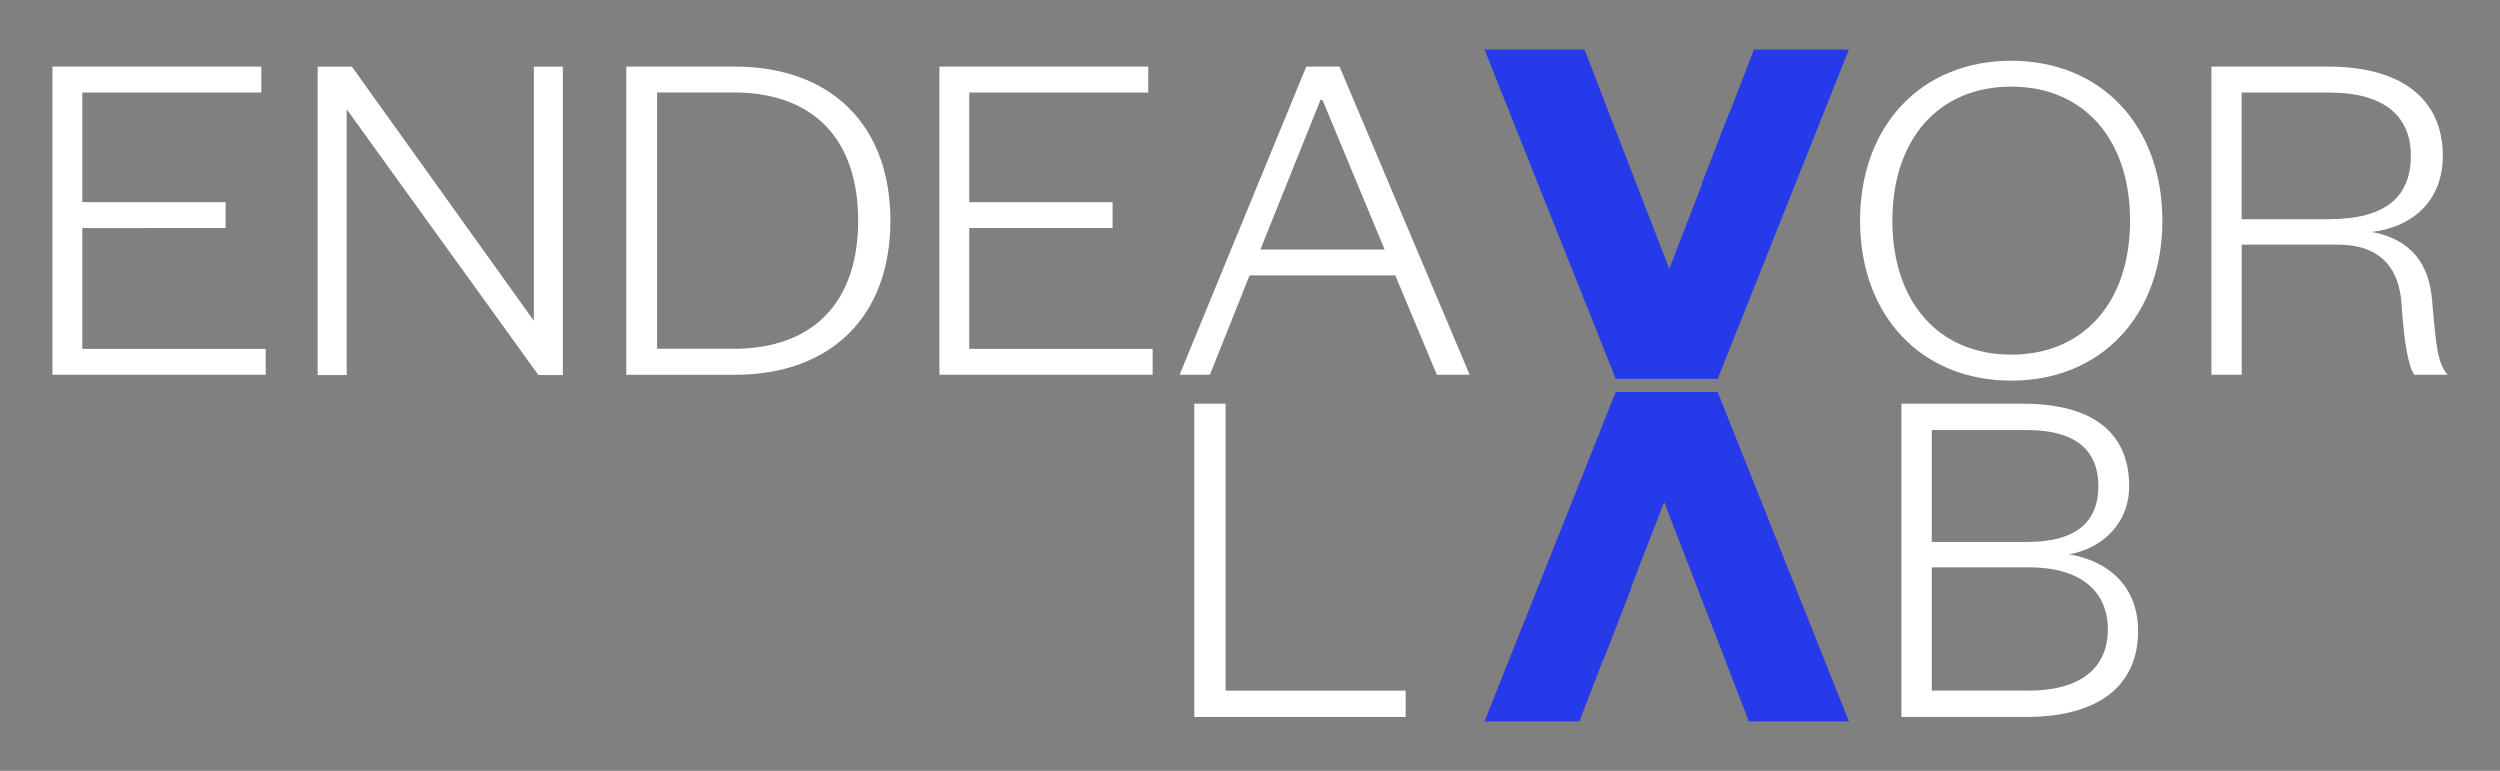 <?xml version="1.0" encoding="UTF-8"?>
<svg id="Capa_1" data-name="Capa 1" xmlns="http://www.w3.org/2000/svg" viewBox="0 0 364.53 112.4">
  <rect x="0" y="0" width="364.53" height="112.4" fill="#808080" stroke="none"/>
  <defs>
    <style>
      .cls-1 {
        fill: #273ae9;
        stroke: #273ae9;
        stroke-miterlimit: 10;
      }

      .cls-2 {
        fill: #fff;
      }
    </style>
  </defs>
  <g>
    <path class="cls-2" d="M38.74,54.64H7.65V9.71h30.45v3.78H12v15.98h20.9v3.78H12v17.62h26.74v3.78Z"/>
    <path class="cls-2" d="M77.84,46.77V9.72h4.23v44.97h-3.56L50.55,15.93v38.76h-4.23V9.72h4.99l26.53,37.05Z"/>
    <path class="cls-2" d="M91.32,9.71h15.83c13.91,0,22.68,8.42,22.68,22.47s-8.77,22.47-22.68,22.47h-15.83V9.71ZM106.94,50.86c11.84,0,18.19-6.99,18.19-18.69s-6.35-18.69-18.19-18.69h-11.13v37.37h11.13Z"/>
    <path class="cls-2" d="M168.07,54.64h-31.09V9.71h30.45v3.78h-26.1v15.98h20.9v3.78h-20.9v17.62h26.74v3.78Z"/>
    <path class="cls-2" d="M195.32,9.71l18.97,44.93h-4.78l-6.06-14.48h-21.25l-5.78,14.48h-4.42l18.47-44.93h4.85ZM183.77,36.38h18.12l-9.06-21.82h-.28l-8.77,21.82Z"/>
    <path class="cls-2" d="M293.26,55.5c-13.12,0-22.04-9.48-22.04-23.32s8.91-23.32,22.04-23.32,22.04,9.49,22.04,23.32-8.92,23.32-22.04,23.32ZM293.26,12.63c-10.55,0-17.33,7.63-17.33,19.54s6.78,19.54,17.33,19.54,17.33-7.63,17.33-19.54-6.78-19.54-17.33-19.54Z"/>
    <path class="cls-2" d="M352.04,54.64c-.86-1.21-1.5-4.64-1.85-10.13-.29-4.92-2.64-8.84-9.34-8.84h-13.98v18.97h-4.42V9.71h16.98c11.34,0,16.76,5.21,16.76,12.98,0,6.99-4.85,10.48-10.34,11.13,5.7,1.07,8.34,4.64,8.77,9.91.57,6.56.79,9.27,2.28,10.91h-4.85ZM339.55,31.96c8.35,0,11.98-3.28,11.98-9.27,0-5.56-3.64-9.2-11.98-9.2h-12.69v18.47h12.69Z"/>
  </g>
  <g>
    <polygon class="cls-1" points="250.12 57.66 235.93 57.66 217.19 104.69 229.95 104.69 233.46 95.58 233.52 95.58 233.67 95.19 237.19 86.1 237.12 86.1 242.5 72.21 242.8 72.21 248.18 86.1 248.17 86.1 252.52 97.34 252.51 97.34 255.34 104.69 268.86 104.69 250.12 57.66"/>
    <polygon class="cls-1" points="235.93 54.74 250.12 54.74 268.86 7.71 256.09 7.71 252.58 16.82 252.53 16.82 252.38 17.21 248.86 26.3 248.92 26.3 243.55 40.19 243.25 40.19 237.87 26.3 237.88 26.3 233.52 15.06 233.53 15.06 230.7 7.71 217.19 7.71 235.93 54.74"/>
  </g>
  <path class="cls-2" d="M178.71,58.86v41.84h26.25v3.84h-30.82v-45.68h4.57Z"/>
  <path class="cls-2" d="M295.45,104.54h-18.2v-45.68h17.62c11.17,0,15.59,4.93,15.59,12.04,0,5.36-3.84,9.06-8.78,9.93,5.73.94,10.08,4.64,10.08,11.17,0,7.9-5.65,12.54-16.31,12.54ZM281.68,79.02h13.92c7.25,0,10.37-3.04,10.37-8.12s-3.12-8.19-10.37-8.19h-13.92v16.31ZM281.68,82.72v17.98h14.14c7.47,0,11.53-3.26,11.53-8.92s-4.06-9.06-11.53-9.06h-14.14Z"/>
</svg>